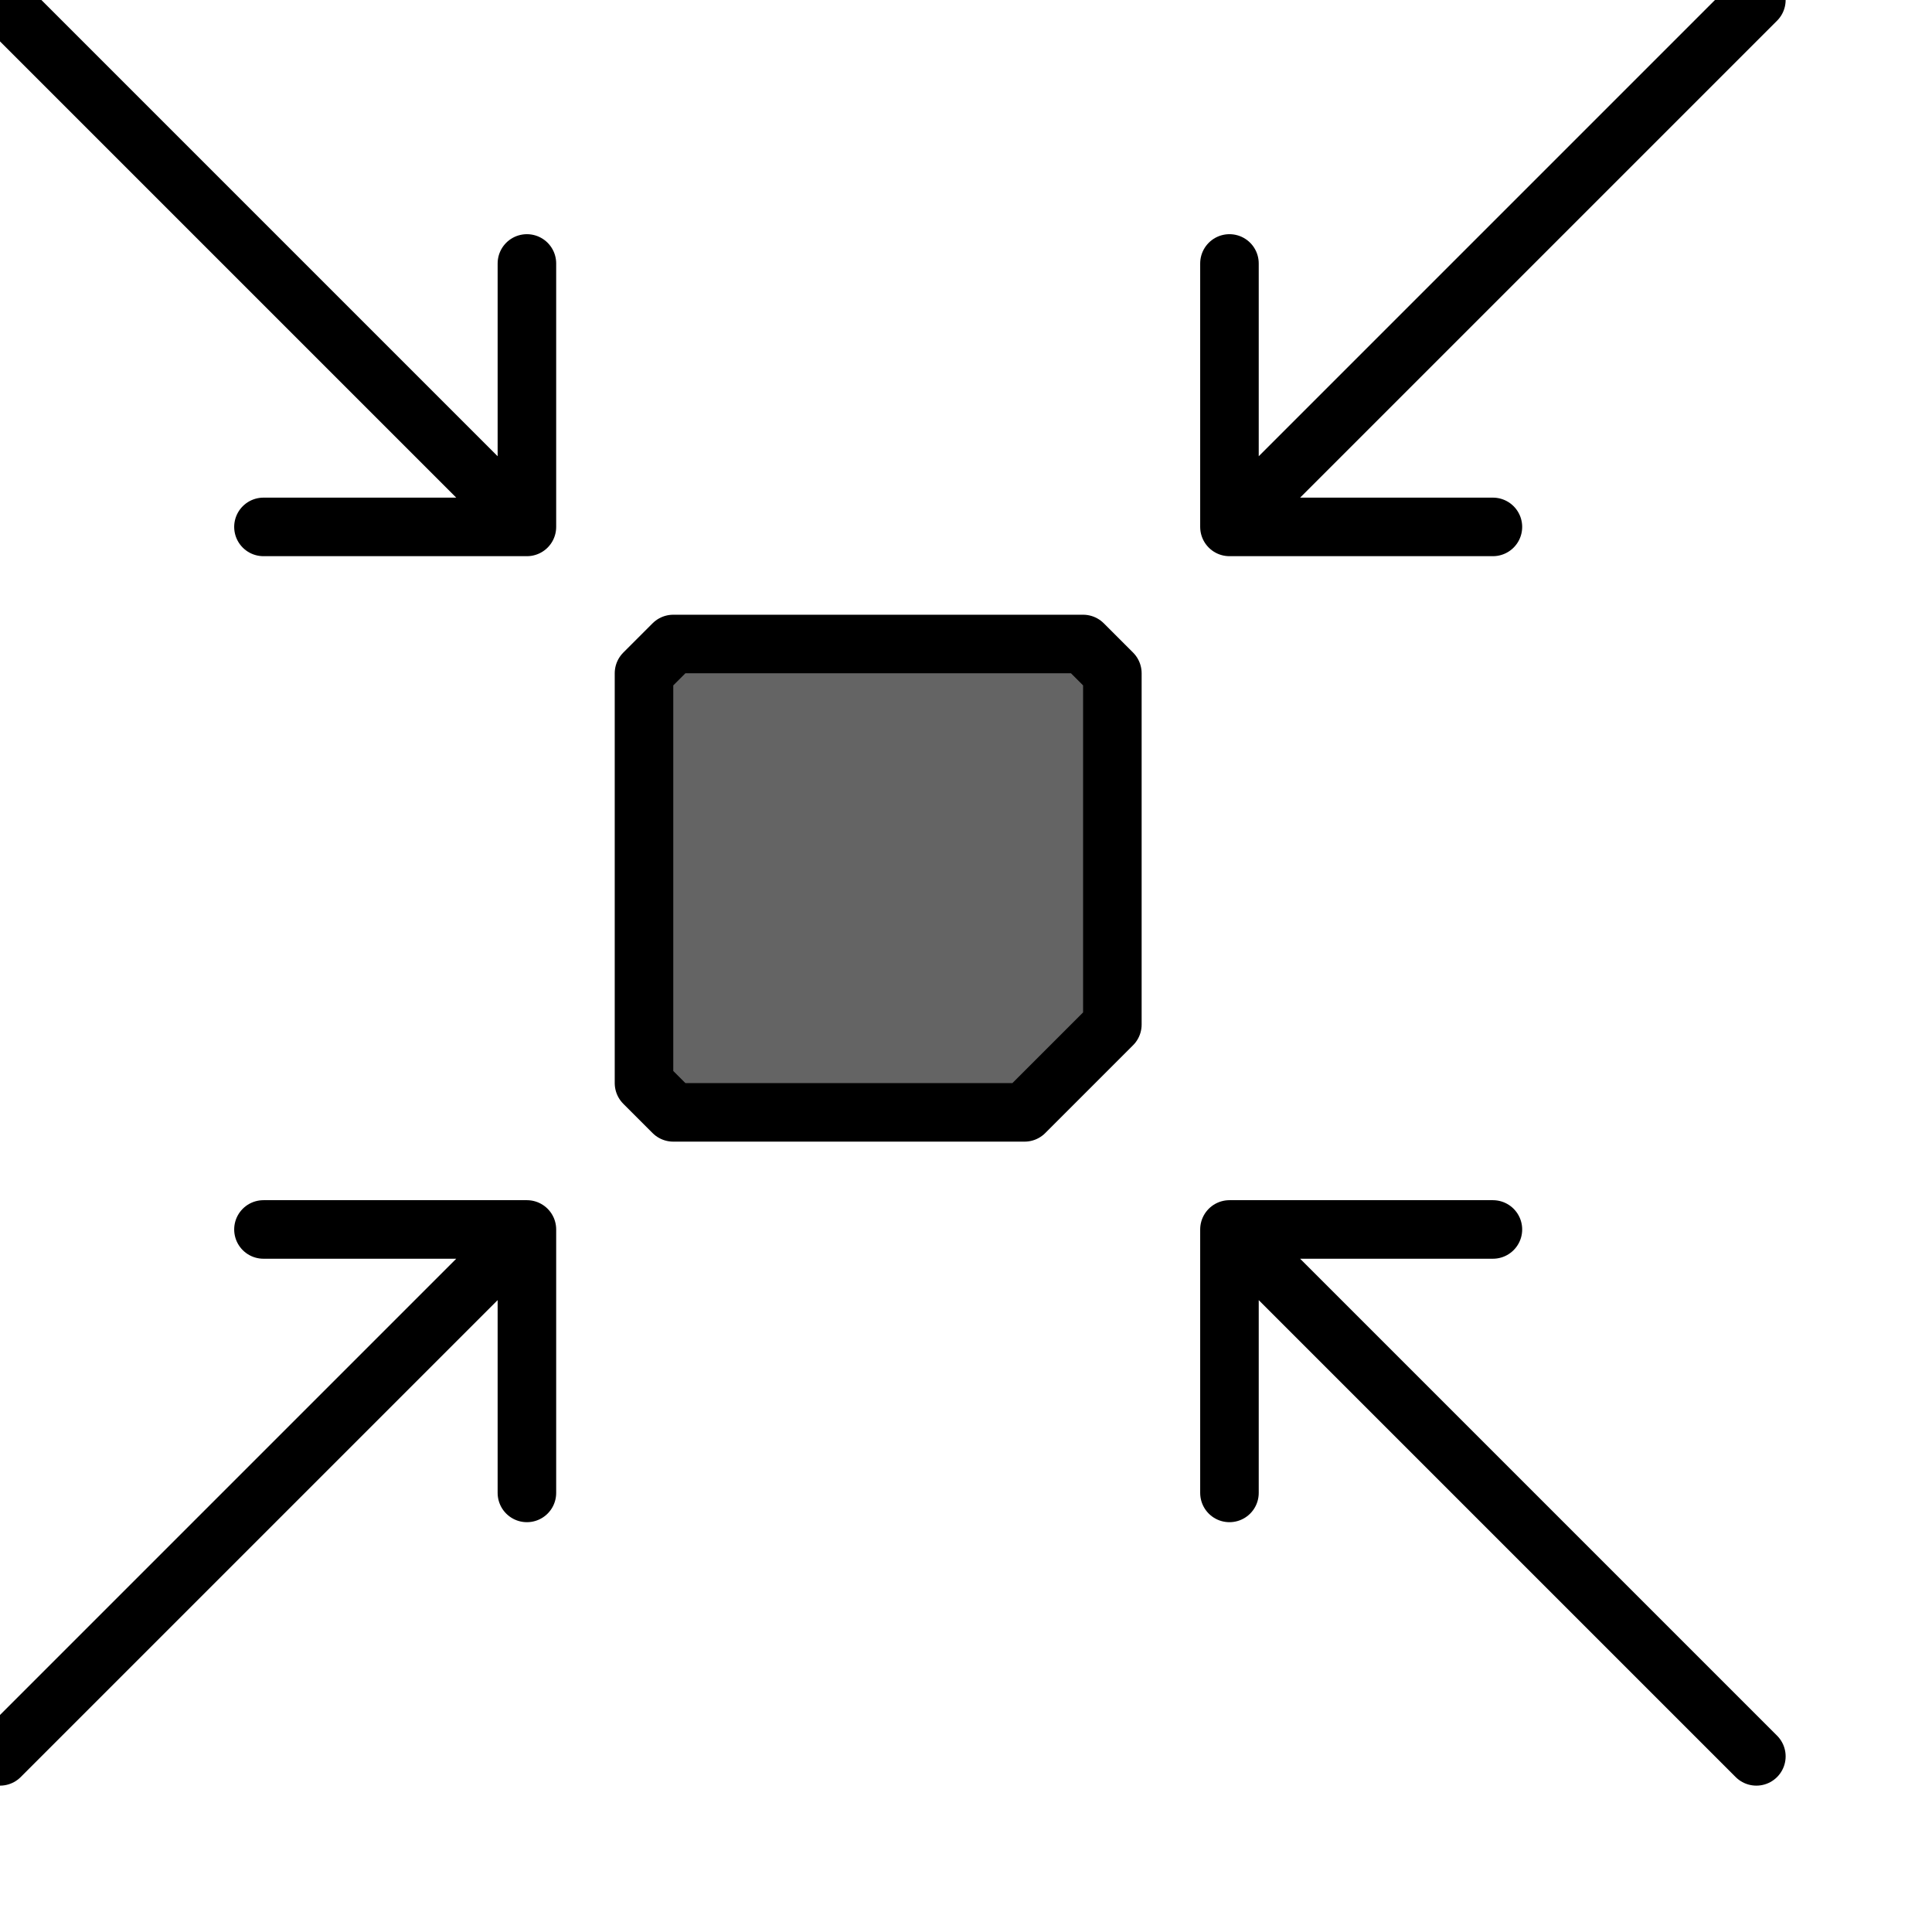 <svg width="66" height="66" viewbox="0 0 66 66" xmlns="http://www.w3.org/2000/svg">
    <path d="M 0 0 L 18 18 V 9 M 18 18 H 9 M 60 60 L 42 42 V 51 M 42 42 H 51 M 0 60 L 18 42 V 51 M 18 42 H 9 M 60 0 L 42 18 H 51 M 42 18 V 9" fill="none" stroke="black" stroke-linecap="round" stroke-linejoin="round" stroke-width="2" />
    <path d="M 22 23 L 23 22 H 37 L 38 23 V 35 L 35 38 H 23 L 22 37 V 23 Z" fill="#646464" stroke="black" stroke-width="2" stroke-linecap="round" stroke-linejoin="round" />
</svg>